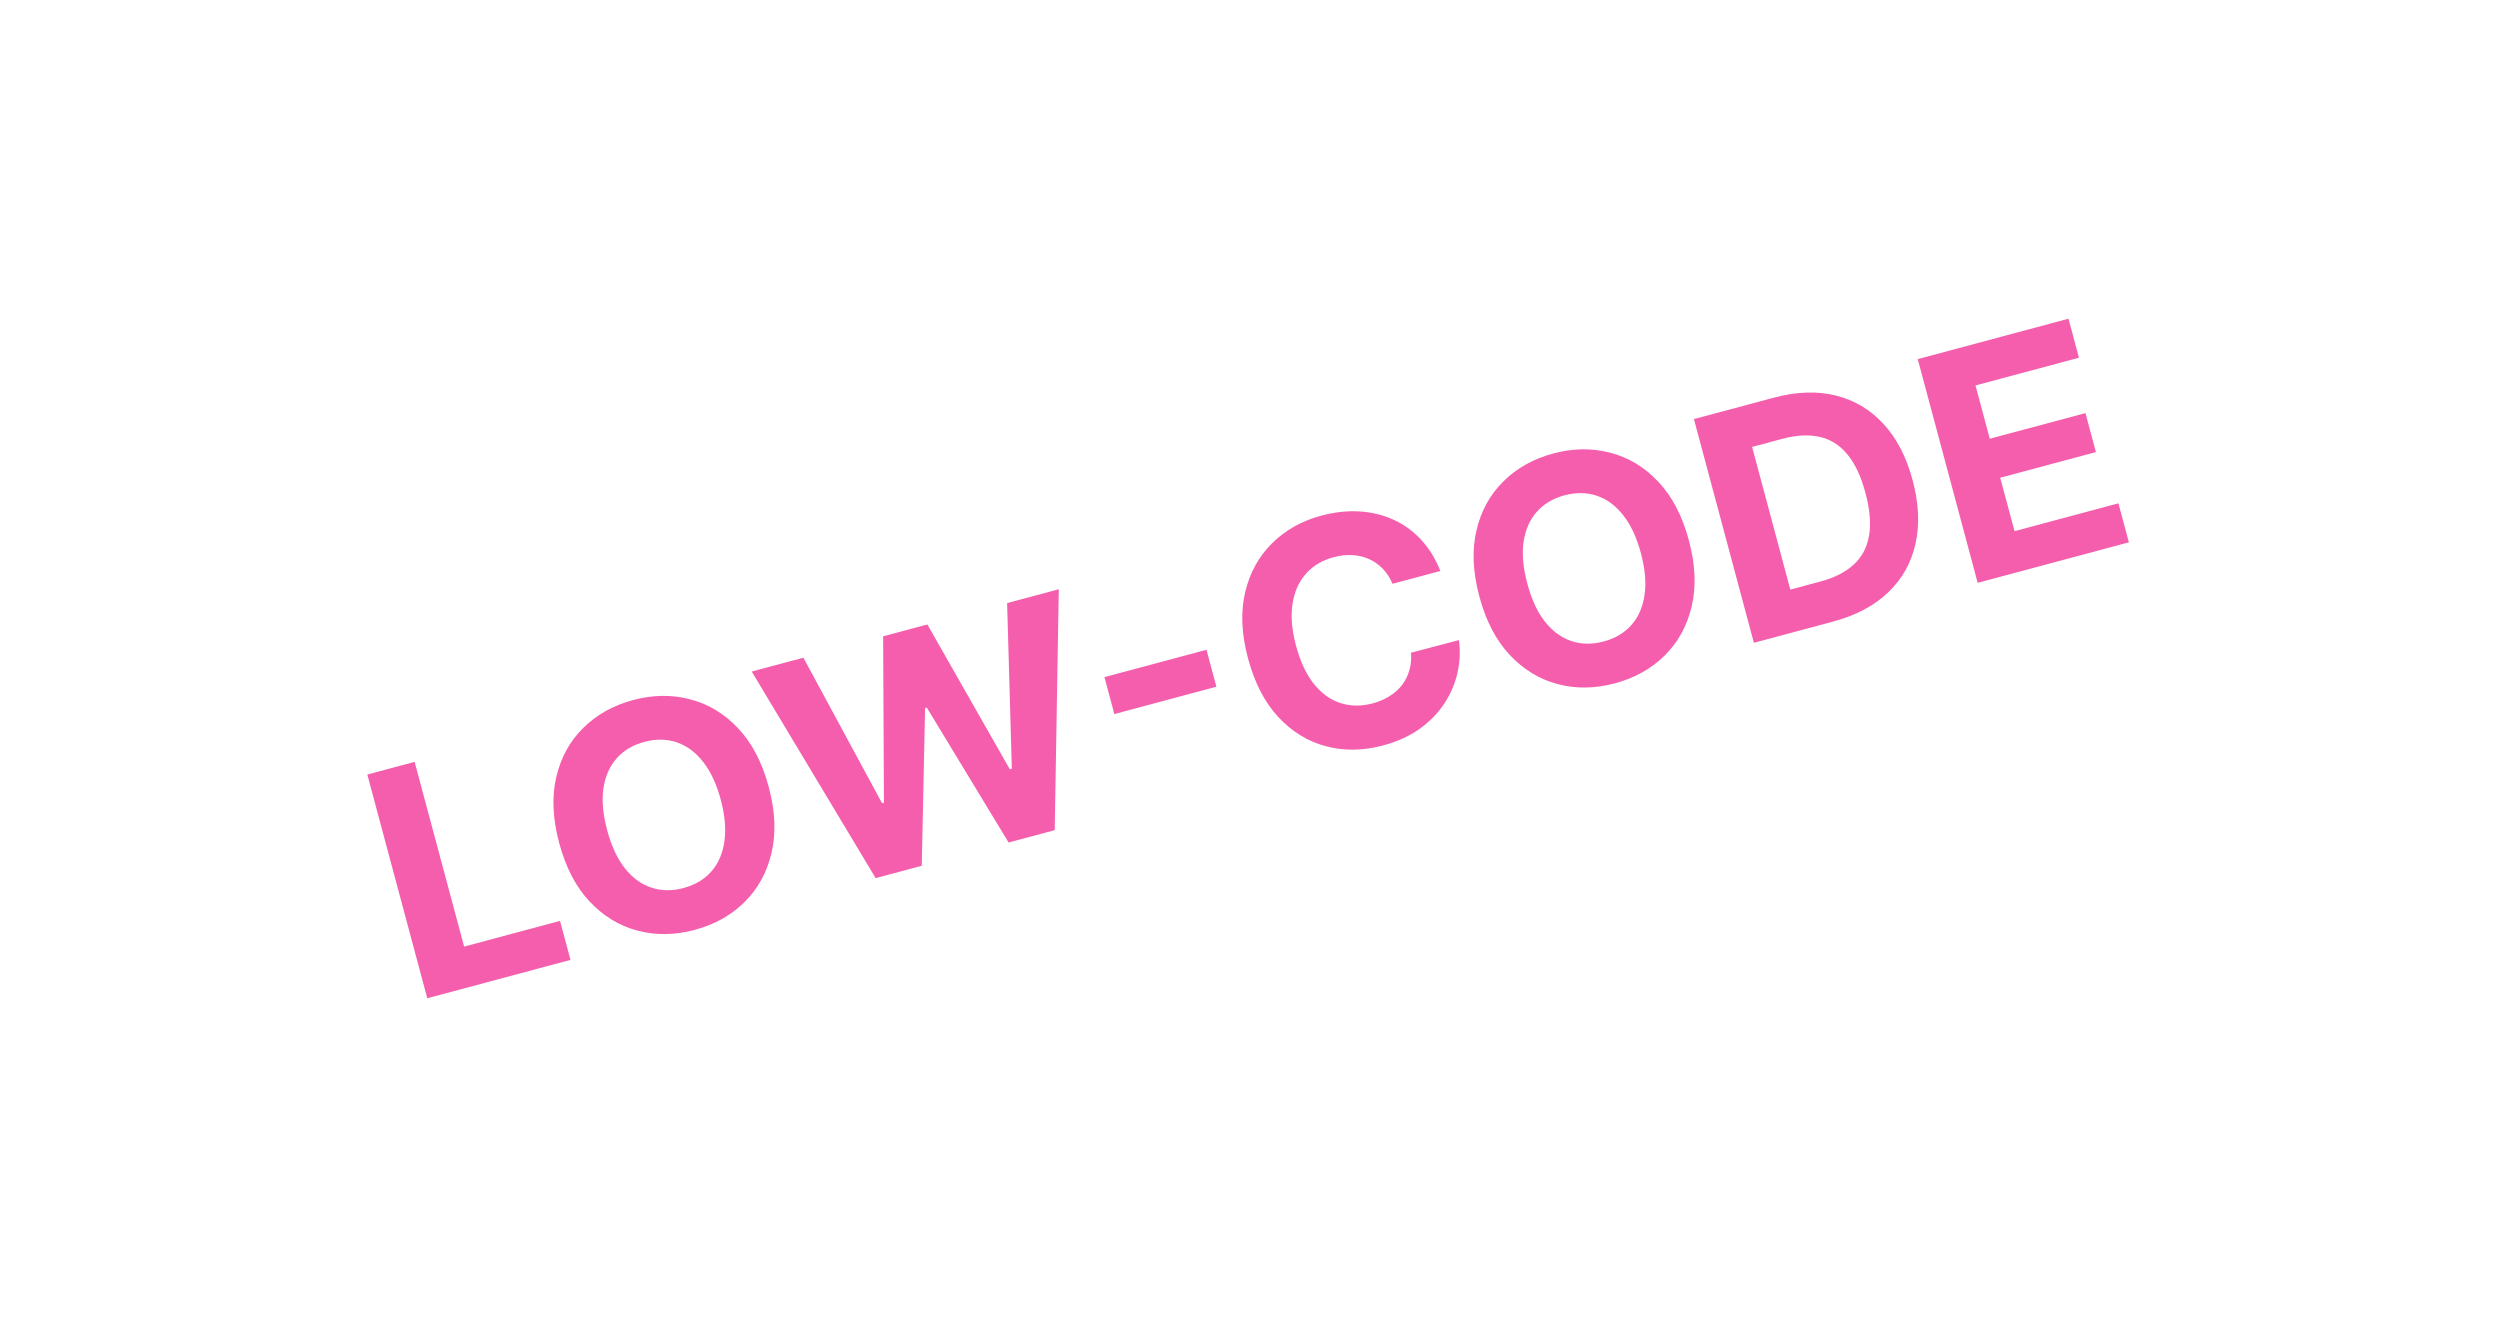 <svg width="157" height="83" viewBox="0 0 157 83" fill="none" xmlns="http://www.w3.org/2000/svg">
<g filter="url(#filter0_b_4_19)">
<rect y="38.823" width="150" height="45" rx="10" transform="rotate(-15 0 38.823)" fill="white"/>
</g>
<path d="M26.833 62.691L23.068 48.641L26.038 47.845L29.147 59.446L35.17 57.832L35.827 60.281L26.833 62.691ZM48.275 49.416C48.686 50.949 48.745 52.33 48.452 53.56C48.163 54.789 47.597 55.821 46.752 56.655C45.91 57.484 44.87 58.064 43.63 58.396C42.382 58.731 41.185 58.747 40.041 58.446C38.896 58.145 37.892 57.534 37.028 56.614C36.163 55.694 35.527 54.47 35.117 52.942C34.707 51.41 34.646 50.029 34.934 48.8C35.222 47.571 35.787 46.542 36.629 45.714C37.469 44.88 38.514 44.297 39.763 43.962C41.002 43.63 42.194 43.615 43.338 43.916C44.486 44.211 45.492 44.819 46.356 45.739C47.225 46.659 47.865 47.884 48.275 49.416ZM45.264 50.223C44.998 49.231 44.625 48.434 44.145 47.832C43.67 47.229 43.117 46.823 42.488 46.614C41.858 46.405 41.185 46.397 40.467 46.59C39.748 46.782 39.169 47.126 38.728 47.622C38.288 48.117 38.01 48.745 37.895 49.507C37.785 50.266 37.863 51.143 38.129 52.135C38.395 53.127 38.766 53.925 39.241 54.528C39.721 55.13 40.275 55.535 40.905 55.744C41.534 55.953 42.208 55.961 42.926 55.769C43.644 55.576 44.224 55.232 44.664 54.737C45.105 54.241 45.38 53.614 45.49 52.854C45.605 52.093 45.53 51.216 45.264 50.223ZM54.992 55.146L47.208 42.173L50.453 41.304L55.394 50.443L55.511 50.411L55.461 39.962L58.239 39.217L63.419 48.314L63.543 48.281L63.247 37.875L66.492 37.006L66.236 52.133L63.341 52.909L58.205 44.44L58.095 44.469L57.887 54.37L54.992 55.146ZM75.768 40.807L76.389 43.126L69.981 44.843L69.36 42.524L75.768 40.807ZM90.456 35.857L87.451 36.662C87.292 36.288 87.087 35.973 86.837 35.716C86.586 35.455 86.299 35.253 85.976 35.109C85.653 34.965 85.302 34.882 84.924 34.861C84.55 34.839 84.162 34.881 83.76 34.989C83.033 35.184 82.448 35.534 82.005 36.04C81.561 36.542 81.282 37.175 81.169 37.941C81.054 38.702 81.127 39.57 81.388 40.544C81.656 41.545 82.031 42.347 82.51 42.949C82.995 43.55 83.553 43.951 84.186 44.154C84.819 44.357 85.49 44.364 86.199 44.174C86.597 44.067 86.951 43.916 87.261 43.72C87.576 43.523 87.839 43.288 88.05 43.016C88.26 42.739 88.413 42.431 88.509 42.092C88.609 41.751 88.643 41.384 88.611 40.991L91.619 40.199C91.714 40.865 91.686 41.539 91.536 42.222C91.389 42.898 91.118 43.542 90.723 44.153C90.331 44.758 89.813 45.294 89.168 45.761C88.527 46.221 87.756 46.573 86.855 46.814C85.602 47.15 84.405 47.167 83.265 46.864C82.13 46.56 81.133 45.948 80.273 45.026C79.418 44.103 78.786 42.878 78.376 41.351C77.966 39.819 77.905 38.438 78.193 37.209C78.481 35.98 79.044 34.951 79.881 34.124C80.717 33.292 81.752 32.711 82.987 32.38C83.801 32.162 84.587 32.074 85.343 32.117C86.104 32.158 86.813 32.325 87.471 32.62C88.127 32.91 88.709 33.325 89.216 33.865C89.728 34.405 90.141 35.069 90.456 35.857ZM106.061 33.933C106.472 35.465 106.53 36.846 106.238 38.077C105.949 39.306 105.383 40.337 104.538 41.172C103.696 42 102.655 42.58 101.416 42.913C100.167 43.247 98.971 43.264 97.826 42.963C96.682 42.661 95.678 42.051 94.813 41.13C93.949 40.21 93.312 38.986 92.903 37.458C92.493 35.926 92.431 34.546 92.72 33.316C93.008 32.087 93.573 31.058 94.415 30.23C95.255 29.397 96.3 28.813 97.548 28.479C98.788 28.146 99.98 28.131 101.124 28.432C102.272 28.727 103.278 29.335 104.142 30.256C105.011 31.175 105.651 32.401 106.061 33.933ZM103.049 34.74C102.783 33.747 102.411 32.95 101.931 32.348C101.455 31.745 100.903 31.339 100.274 31.131C99.644 30.922 98.97 30.914 98.252 31.106C97.534 31.298 96.955 31.642 96.514 32.138C96.073 32.633 95.796 33.262 95.681 34.023C95.571 34.783 95.649 35.659 95.915 36.651C96.181 37.644 96.551 38.442 97.026 39.045C97.506 39.646 98.061 40.052 98.691 40.261C99.32 40.469 99.994 40.477 100.712 40.285C101.43 40.093 102.009 39.749 102.45 39.253C102.891 38.758 103.166 38.13 103.276 37.37C103.391 36.609 103.315 35.732 103.049 34.74ZM115.124 39.033L110.144 40.368L106.379 26.318L111.401 24.973C112.814 24.594 114.106 24.549 115.277 24.838C116.446 25.123 117.445 25.716 118.275 26.616C119.109 27.515 119.721 28.694 120.112 30.153C120.504 31.616 120.565 32.948 120.293 34.148C120.026 35.347 119.454 36.366 118.575 37.204C117.702 38.041 116.551 38.651 115.124 39.033ZM112.432 37.027L114.319 36.521C115.197 36.286 115.894 35.933 116.41 35.461C116.929 34.984 117.251 34.375 117.377 33.636C117.505 32.891 117.429 31.994 117.149 30.947C116.871 29.909 116.49 29.102 116.007 28.525C115.529 27.947 114.948 27.583 114.266 27.433C113.583 27.282 112.803 27.325 111.925 27.56L110.032 28.067L112.432 37.027ZM124.199 36.602L120.434 22.552L129.901 20.015L130.558 22.465L124.061 24.205L124.958 27.553L130.967 25.943L131.624 28.392L125.614 30.002L126.513 33.357L133.037 31.609L133.693 34.058L124.199 36.602Z" fill="#F45EAC"/>
<defs>
<filter id="filter0_b_4_19" x="-17.755" y="-17.755" width="192.046" height="117.8" filterUnits="userSpaceOnUse" color-interpolation-filters="sRGB">
<feFlood flood-opacity="0" result="BackgroundImageFix"/>
<feGaussianBlur in="BackgroundImage" stdDeviation="10"/>
<feComposite in2="SourceAlpha" operator="in" result="effect1_backgroundBlur_4_19"/>
<feBlend mode="normal" in="SourceGraphic" in2="effect1_backgroundBlur_4_19" result="shape"/>
</filter>
</defs>
</svg>

